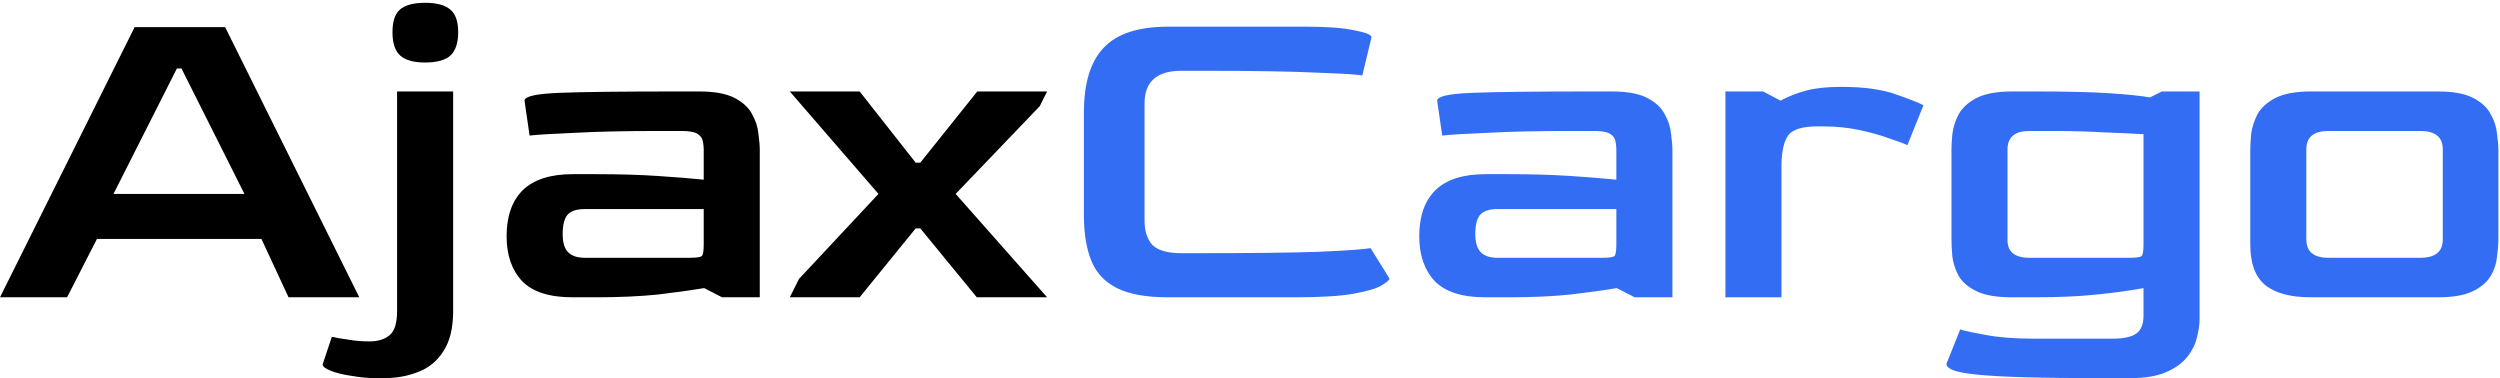 <?xml version="1.0" encoding="UTF-8"?> <svg xmlns="http://www.w3.org/2000/svg" width="185" height="28" viewBox="0 0 185 28" fill="none"> <path d="M0 22L9.962 2.008H16.66L26.588 22H21.352L19.346 17.682H7.174L4.964 22H0ZM8.398 14.35H18.088L13.43 5.068H13.09L8.398 14.35ZM31.458 4.626C30.619 4.626 30.007 4.456 29.622 4.116C29.236 3.776 29.044 3.198 29.044 2.382C29.044 1.589 29.225 1.033 29.588 0.716C29.973 0.376 30.596 0.206 31.458 0.206C32.319 0.206 32.942 0.376 33.328 0.716C33.713 1.033 33.906 1.589 33.906 2.382C33.906 3.175 33.713 3.753 33.328 4.116C32.942 4.456 32.319 4.626 31.458 4.626ZM27.922 27.984C27.264 27.984 26.63 27.927 26.018 27.814C25.383 27.723 24.873 27.599 24.488 27.44C24.08 27.281 23.876 27.123 23.876 26.964L24.556 24.924C24.828 24.992 25.224 25.06 25.746 25.128C26.244 25.219 26.777 25.264 27.344 25.264C27.956 25.264 28.443 25.117 28.806 24.822C29.191 24.527 29.384 23.927 29.384 23.02V6.768H33.532V23.02C33.532 24.267 33.294 25.253 32.818 25.978C32.364 26.703 31.752 27.213 30.982 27.508C30.211 27.825 29.338 27.984 28.364 27.984H27.922ZM42.385 22C40.662 22 39.416 21.603 38.645 20.81C37.874 19.994 37.489 18.883 37.489 17.478C37.489 16.005 37.886 14.871 38.679 14.078C39.495 13.285 40.73 12.888 42.385 12.888H44.119C45.819 12.888 47.349 12.933 48.709 13.024C50.069 13.115 51.191 13.205 52.075 13.296V11.052C52.075 10.848 52.052 10.644 52.007 10.44C51.962 10.213 51.826 10.032 51.599 9.896C51.372 9.76 50.987 9.692 50.443 9.692H48.743C46.272 9.692 44.21 9.737 42.555 9.828C40.9 9.896 39.778 9.964 39.189 10.032L38.815 7.448C38.815 7.131 39.676 6.938 41.399 6.87C43.122 6.802 46 6.768 50.035 6.768H51.735C52.868 6.768 53.741 6.927 54.353 7.244C54.965 7.561 55.396 7.958 55.645 8.434C55.917 8.91 56.076 9.397 56.121 9.896C56.189 10.372 56.223 10.78 56.223 11.12V22H53.435L52.109 21.32C51.157 21.479 50.012 21.637 48.675 21.796C47.338 21.932 45.808 22 44.085 22H42.385ZM43.269 19.076H51.055C51.554 19.076 51.848 19.031 51.939 18.94C52.03 18.849 52.075 18.566 52.075 18.09V15.472H43.269C42.657 15.472 42.226 15.619 41.977 15.914C41.75 16.209 41.637 16.673 41.637 17.308C41.637 17.943 41.773 18.396 42.045 18.668C42.317 18.94 42.725 19.076 43.269 19.076ZM58.446 22L59.126 20.64L65.007 14.35L58.446 6.768H63.614L67.761 12.038H68.102L72.317 6.768H77.486L76.942 7.856L70.719 14.35L77.486 22H72.284L68.102 16.9H67.761L63.614 22H58.446Z" fill="black"></path> <path d="M86.43 22C84.821 22 83.563 21.773 82.656 21.32C81.749 20.867 81.115 20.187 80.752 19.28C80.389 18.373 80.208 17.251 80.208 15.914V8.332C80.208 6.156 80.695 4.558 81.67 3.538C82.645 2.495 84.231 1.974 86.43 1.974H96.664C98.228 1.974 99.418 2.065 100.234 2.246C101.073 2.405 101.492 2.575 101.492 2.756L100.812 5.578C100.427 5.51 99.282 5.442 97.378 5.374C95.497 5.283 92.754 5.238 89.15 5.238H87.416C85.603 5.238 84.696 6.043 84.696 7.652V16.322C84.696 17.093 84.889 17.693 85.274 18.124C85.682 18.532 86.396 18.736 87.416 18.736H88.81C92.573 18.736 95.486 18.702 97.548 18.634C99.633 18.543 100.925 18.453 101.424 18.362L102.818 20.606C102.818 20.719 102.625 20.889 102.24 21.116C101.877 21.343 101.197 21.547 100.2 21.728C99.203 21.909 97.763 22 95.882 22H86.43ZM109.92 22C108.197 22 106.951 21.603 106.18 20.81C105.409 19.994 105.024 18.883 105.024 17.478C105.024 16.005 105.421 14.871 106.214 14.078C107.03 13.285 108.265 12.888 109.92 12.888H111.654C113.354 12.888 114.884 12.933 116.244 13.024C117.604 13.115 118.726 13.205 119.61 13.296V11.052C119.61 10.848 119.587 10.644 119.542 10.44C119.497 10.213 119.361 10.032 119.134 9.896C118.907 9.76 118.522 9.692 117.978 9.692H116.278C113.807 9.692 111.745 9.737 110.09 9.828C108.435 9.896 107.313 9.964 106.724 10.032L106.35 7.448C106.35 7.131 107.211 6.938 108.934 6.87C110.657 6.802 113.535 6.768 117.57 6.768H119.27C120.403 6.768 121.276 6.927 121.888 7.244C122.5 7.561 122.931 7.958 123.18 8.434C123.452 8.91 123.611 9.397 123.656 9.896C123.724 10.372 123.758 10.78 123.758 11.12V22H120.97L119.644 21.32C118.692 21.479 117.547 21.637 116.21 21.796C114.873 21.932 113.343 22 111.62 22H109.92ZM110.804 19.076H118.59C119.089 19.076 119.383 19.031 119.474 18.94C119.565 18.849 119.61 18.566 119.61 18.09V15.472H110.804C110.192 15.472 109.761 15.619 109.512 15.914C109.285 16.209 109.172 16.673 109.172 17.308C109.172 17.943 109.308 18.396 109.58 18.668C109.852 18.94 110.26 19.076 110.804 19.076ZM127.681 22V6.768H130.469L131.761 7.448C132.35 7.131 132.985 6.881 133.665 6.7C134.345 6.519 135.206 6.428 136.249 6.428C137.903 6.428 139.241 6.609 140.261 6.972C141.303 7.335 141.995 7.607 142.335 7.788L141.145 10.746C140.873 10.61 140.419 10.44 139.785 10.236C139.173 10.009 138.447 9.805 137.609 9.624C136.77 9.443 135.852 9.352 134.855 9.352H134.481C133.393 9.352 132.679 9.567 132.339 9.998C132.021 10.429 131.851 11.143 131.829 12.14V22H127.681ZM155.9 27.984C153.406 27.984 151.378 27.961 149.814 27.916C148.25 27.871 147.048 27.803 146.21 27.712C145.371 27.621 144.793 27.508 144.476 27.372C144.181 27.236 144.034 27.089 144.034 26.93L145.054 24.38C145.416 24.493 146.051 24.629 146.958 24.788C147.887 24.969 149.066 25.06 150.494 25.06H156.308C157.146 25.06 157.736 24.935 158.076 24.686C158.438 24.437 158.62 23.995 158.62 23.36V21.32C157.645 21.501 156.489 21.66 155.152 21.796C153.837 21.932 152.318 22 150.596 22H148.896C147.762 22 146.89 21.853 146.278 21.558C145.666 21.263 145.224 20.889 144.952 20.436C144.702 19.983 144.544 19.507 144.476 19.008C144.43 18.509 144.408 18.056 144.408 17.648V11.12C144.408 10.78 144.43 10.372 144.476 9.896C144.544 9.397 144.702 8.91 144.952 8.434C145.224 7.958 145.666 7.561 146.278 7.244C146.912 6.927 147.785 6.768 148.896 6.768H150.63C153.01 6.768 154.857 6.813 156.172 6.904C157.509 6.995 158.484 7.097 159.096 7.21L159.98 6.768H162.768V23.632C162.768 24.04 162.7 24.493 162.564 24.992C162.45 25.491 162.212 25.967 161.85 26.42C161.487 26.873 160.966 27.247 160.286 27.542C159.606 27.837 158.71 27.984 157.6 27.984H155.9ZM150.188 19.076H157.566C158.087 19.076 158.393 19.031 158.484 18.94C158.574 18.849 158.62 18.555 158.62 18.056V9.93C157.849 9.885 156.874 9.839 155.696 9.794C154.517 9.726 153.259 9.692 151.922 9.692H150.188C149.1 9.692 148.556 10.145 148.556 11.052V17.716C148.533 18.623 149.077 19.076 150.188 19.076ZM171.008 22C169.49 22 168.356 21.694 167.608 21.082C166.883 20.47 166.52 19.473 166.52 18.09V11.12C166.52 10.78 166.543 10.372 166.588 9.896C166.656 9.397 166.815 8.91 167.064 8.434C167.336 7.958 167.778 7.561 168.39 7.244C169.025 6.927 169.898 6.768 171.008 6.768H180.392C181.526 6.768 182.398 6.927 183.01 7.244C183.622 7.561 184.053 7.958 184.302 8.434C184.574 8.91 184.733 9.397 184.778 9.896C184.846 10.372 184.88 10.78 184.88 11.12V17.648C184.88 18.056 184.846 18.509 184.778 19.008C184.733 19.507 184.574 19.983 184.302 20.436C184.03 20.889 183.588 21.263 182.976 21.558C182.364 21.853 181.503 22 180.392 22H171.008ZM172.3 19.076H179.1C180.211 19.076 180.766 18.623 180.766 17.716V11.052C180.766 10.145 180.211 9.692 179.1 9.692H172.3C171.212 9.692 170.668 10.145 170.668 11.052V17.716C170.668 18.623 171.212 19.076 172.3 19.076Z" fill="#336DF3"></path> </svg> 